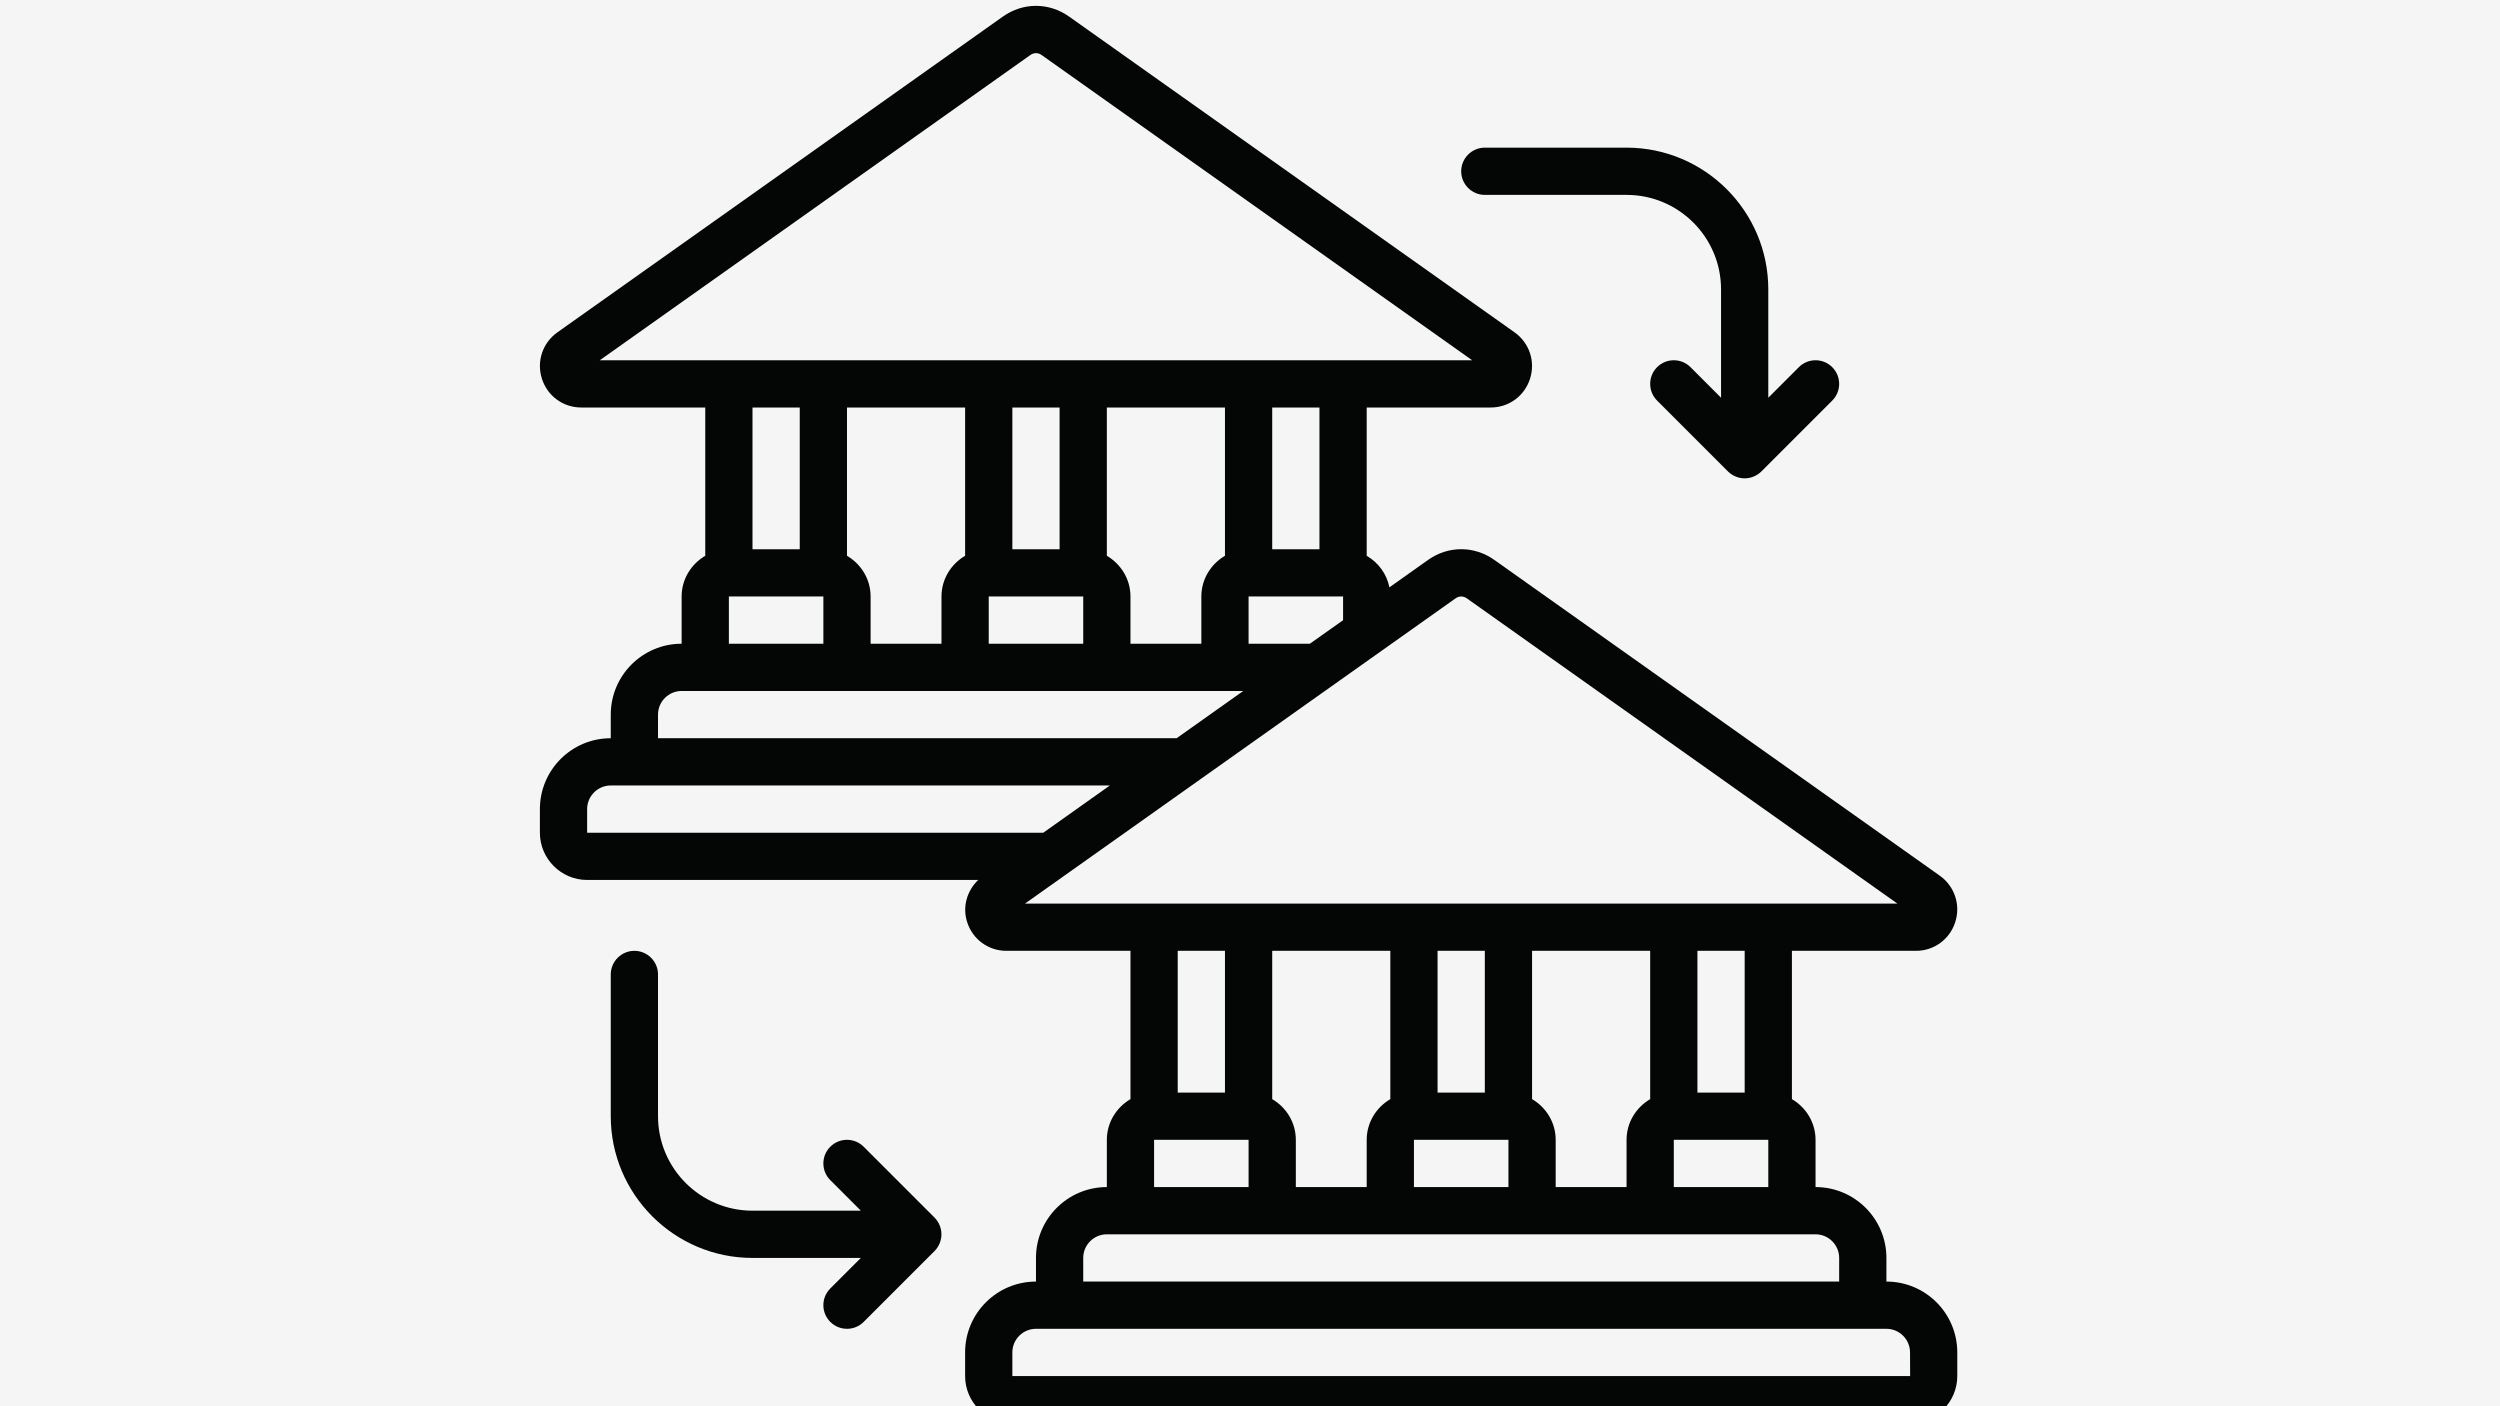 <svg xmlns="http://www.w3.org/2000/svg" xmlns:xlink="http://www.w3.org/1999/xlink" width="1920" zoomAndPan="magnify" viewBox="0 0 1440 810" height="1080" preserveAspectRatio="xMidYMid meet" version="1.0"><rect x="-144" width="1728" fill="#ffffff" y="-81" height="972" fill-opacity="1"/><rect x="-144" width="1728" fill="#ffffff" y="-81" height="972" fill-opacity="1"/><rect x="-144" width="1728" fill="#f6f5f5" y="-81" height="972" fill-opacity="1"/><path fill="#040606" d="M 583.117 792.605 L 583.117 779 C 583.117 771.504 589.227 765.391 596.723 765.391 L 1086.574 765.391 C 1094.066 765.391 1100.18 771.504 1100.18 779 L 1100.234 792.605 Z M 623.938 724.57 C 623.938 717.078 630.051 710.965 637.543 710.965 L 1045.754 710.965 C 1053.246 710.965 1059.359 717.078 1059.359 724.57 L 1059.359 738.18 L 623.938 738.18 Z M 664.758 656.535 L 719.184 656.535 L 719.184 683.75 L 664.758 683.75 Z M 705.578 547.68 L 705.578 629.32 L 678.363 629.32 L 678.363 547.68 Z M 838.352 344.691 C 840.426 343.203 842.871 343.203 844.945 344.691 L 1092.898 520.465 L 590.398 520.465 Z M 338.191 466.039 C 338.191 458.543 344.305 452.43 351.797 452.43 L 639.297 452.43 L 600.922 479.645 L 338.191 479.645 Z M 379.012 411.609 C 379.012 404.117 385.125 398.004 392.617 398.004 L 716.102 398.004 L 677.727 425.219 L 379.012 425.219 Z M 419.832 343.574 L 474.262 343.574 L 474.262 370.789 L 419.832 370.789 Z M 460.652 234.719 L 460.652 316.363 L 433.438 316.363 L 433.438 234.719 Z M 593.426 31.73 C 595.5 30.242 597.945 30.242 600.02 31.73 L 847.973 207.508 L 345.473 207.508 Z M 760.008 316.363 L 732.793 316.363 L 732.793 234.719 L 760.008 234.719 Z M 569.508 343.574 L 623.938 343.574 L 623.938 370.789 L 569.508 370.789 Z M 610.328 316.363 L 583.117 316.363 L 583.117 234.719 L 610.328 234.719 Z M 501.473 370.789 L 501.473 343.574 C 501.473 333.582 495.945 324.867 487.867 320.137 L 487.867 234.719 L 555.902 234.719 L 555.902 320.137 C 547.824 324.867 542.293 333.582 542.293 343.574 L 542.293 370.789 Z M 651.152 370.789 L 651.152 343.574 C 651.152 333.582 645.621 324.867 637.543 320.137 L 637.543 234.719 L 705.578 234.719 L 705.578 320.137 C 697.5 324.867 691.973 333.582 691.973 343.574 L 691.973 370.789 Z M 754.477 370.789 L 719.184 370.789 L 719.184 343.574 L 773.613 343.574 L 773.613 357.234 Z M 1004.93 629.32 L 977.719 629.32 L 977.719 547.68 L 1004.93 547.68 Z M 964.109 656.535 L 1018.539 656.535 L 1018.539 683.75 L 964.109 683.75 Z M 814.434 656.535 L 868.863 656.535 L 868.863 683.75 L 814.434 683.75 Z M 855.254 629.32 L 828.043 629.32 L 828.043 547.68 L 855.254 547.68 Z M 746.398 683.75 L 746.398 656.535 C 746.398 646.543 740.871 637.828 732.793 633.098 L 732.793 547.68 L 800.828 547.68 L 800.828 633.098 C 792.746 637.828 787.219 646.543 787.219 656.535 L 787.219 683.75 Z M 896.074 683.75 L 896.074 656.535 C 896.074 646.543 890.547 637.828 882.469 633.098 L 882.469 547.68 L 950.504 547.68 L 950.504 633.098 C 942.426 637.828 936.898 646.543 936.898 656.535 L 936.898 683.75 Z M 1086.574 738.18 L 1086.574 724.57 C 1086.574 702.035 1068.289 683.75 1045.754 683.75 L 1045.754 656.535 C 1045.754 646.543 1040.227 637.828 1032.145 633.098 L 1032.145 547.68 L 1103.637 547.68 C 1114 547.68 1123.09 541.035 1126.227 531.098 C 1129.414 521.156 1125.852 510.473 1117.348 504.414 L 860.676 322.473 C 849.09 314.289 834.207 314.289 822.621 322.473 L 800.297 338.312 C 798.754 330.5 793.863 324.016 787.219 320.137 L 787.219 234.719 L 858.711 234.719 C 869.074 234.719 878.164 228.074 881.301 218.137 C 884.488 208.195 880.926 197.512 872.422 191.453 L 615.75 9.516 C 604.164 1.328 589.281 1.328 577.695 9.516 L 321.023 191.453 C 312.52 197.512 308.957 208.195 312.145 218.137 C 315.281 228.074 324.371 234.719 334.734 234.719 L 406.227 234.719 L 406.227 320.137 C 398.145 324.867 392.617 333.582 392.617 343.574 L 392.617 370.789 C 370.082 370.789 351.797 389.074 351.797 411.609 L 351.797 425.219 C 329.262 425.219 310.977 443.504 310.977 466.039 L 310.977 479.645 C 310.977 494.633 323.203 506.859 338.191 506.859 L 563.449 506.859 C 556.965 513.078 554.254 522.328 557.07 531.098 C 560.207 541.035 569.297 547.68 579.66 547.68 L 651.152 547.68 L 651.152 633.098 C 643.07 637.828 637.543 646.543 637.543 656.535 L 637.543 683.75 C 615.008 683.75 596.723 702.035 596.723 724.57 L 596.723 738.18 C 574.188 738.18 555.902 756.461 555.902 779 L 555.902 792.605 C 555.902 807.594 568.125 819.82 583.117 819.82 L 1100.18 819.82 C 1115.168 819.82 1127.395 807.594 1127.395 792.605 L 1127.395 779 C 1127.395 756.461 1109.109 738.18 1086.574 738.18 " fill-opacity="1" fill-rule="nonzero"/><path fill="#040606" d="M 365.402 547.68 C 357.91 547.68 351.797 553.793 351.797 561.289 L 351.797 642.93 C 351.797 687.949 388.418 724.57 433.438 724.57 L 495.84 724.57 L 478.246 742.164 C 472.93 747.48 472.93 756.09 478.246 761.406 C 480.902 764.062 484.359 765.391 487.867 765.391 C 491.375 765.391 494.828 764.062 497.488 761.406 L 538.309 720.586 C 539.531 719.363 540.539 717.82 541.23 716.172 C 542.613 712.824 542.613 709.105 541.23 705.754 C 540.539 704.105 539.531 702.566 538.309 701.344 L 497.488 660.523 C 492.172 655.207 483.562 655.207 478.246 660.523 C 472.93 665.836 472.93 674.449 478.246 679.762 L 495.84 697.355 L 433.438 697.355 C 403.406 697.355 379.012 672.961 379.012 642.93 L 379.012 561.289 C 379.012 553.793 372.898 547.68 365.402 547.68 " fill-opacity="1" fill-rule="nonzero"/><path fill="#040606" d="M 973.73 211.492 C 968.414 206.176 959.805 206.176 954.488 211.492 C 949.176 216.809 949.176 225.418 954.488 230.734 L 995.312 271.555 C 996.535 272.777 998.074 273.785 999.723 274.477 C 1001.371 275.168 1003.176 275.543 1004.93 275.543 C 1006.688 275.543 1008.492 275.168 1010.141 274.477 C 1011.789 273.785 1013.328 272.777 1014.551 271.555 L 1055.371 230.734 C 1060.688 225.418 1060.688 216.809 1055.371 211.492 C 1050.059 206.176 1041.445 206.176 1036.133 211.492 L 1018.539 229.086 L 1018.539 166.684 C 1018.539 121.664 981.918 85.043 936.898 85.043 L 855.254 85.043 C 847.762 85.043 841.648 91.156 841.648 98.652 C 841.648 106.145 847.762 112.258 855.254 112.258 L 936.898 112.258 C 966.926 112.258 991.324 136.656 991.324 166.684 L 991.324 229.086 L 973.73 211.492 " fill-opacity="1" fill-rule="nonzero"/></svg>